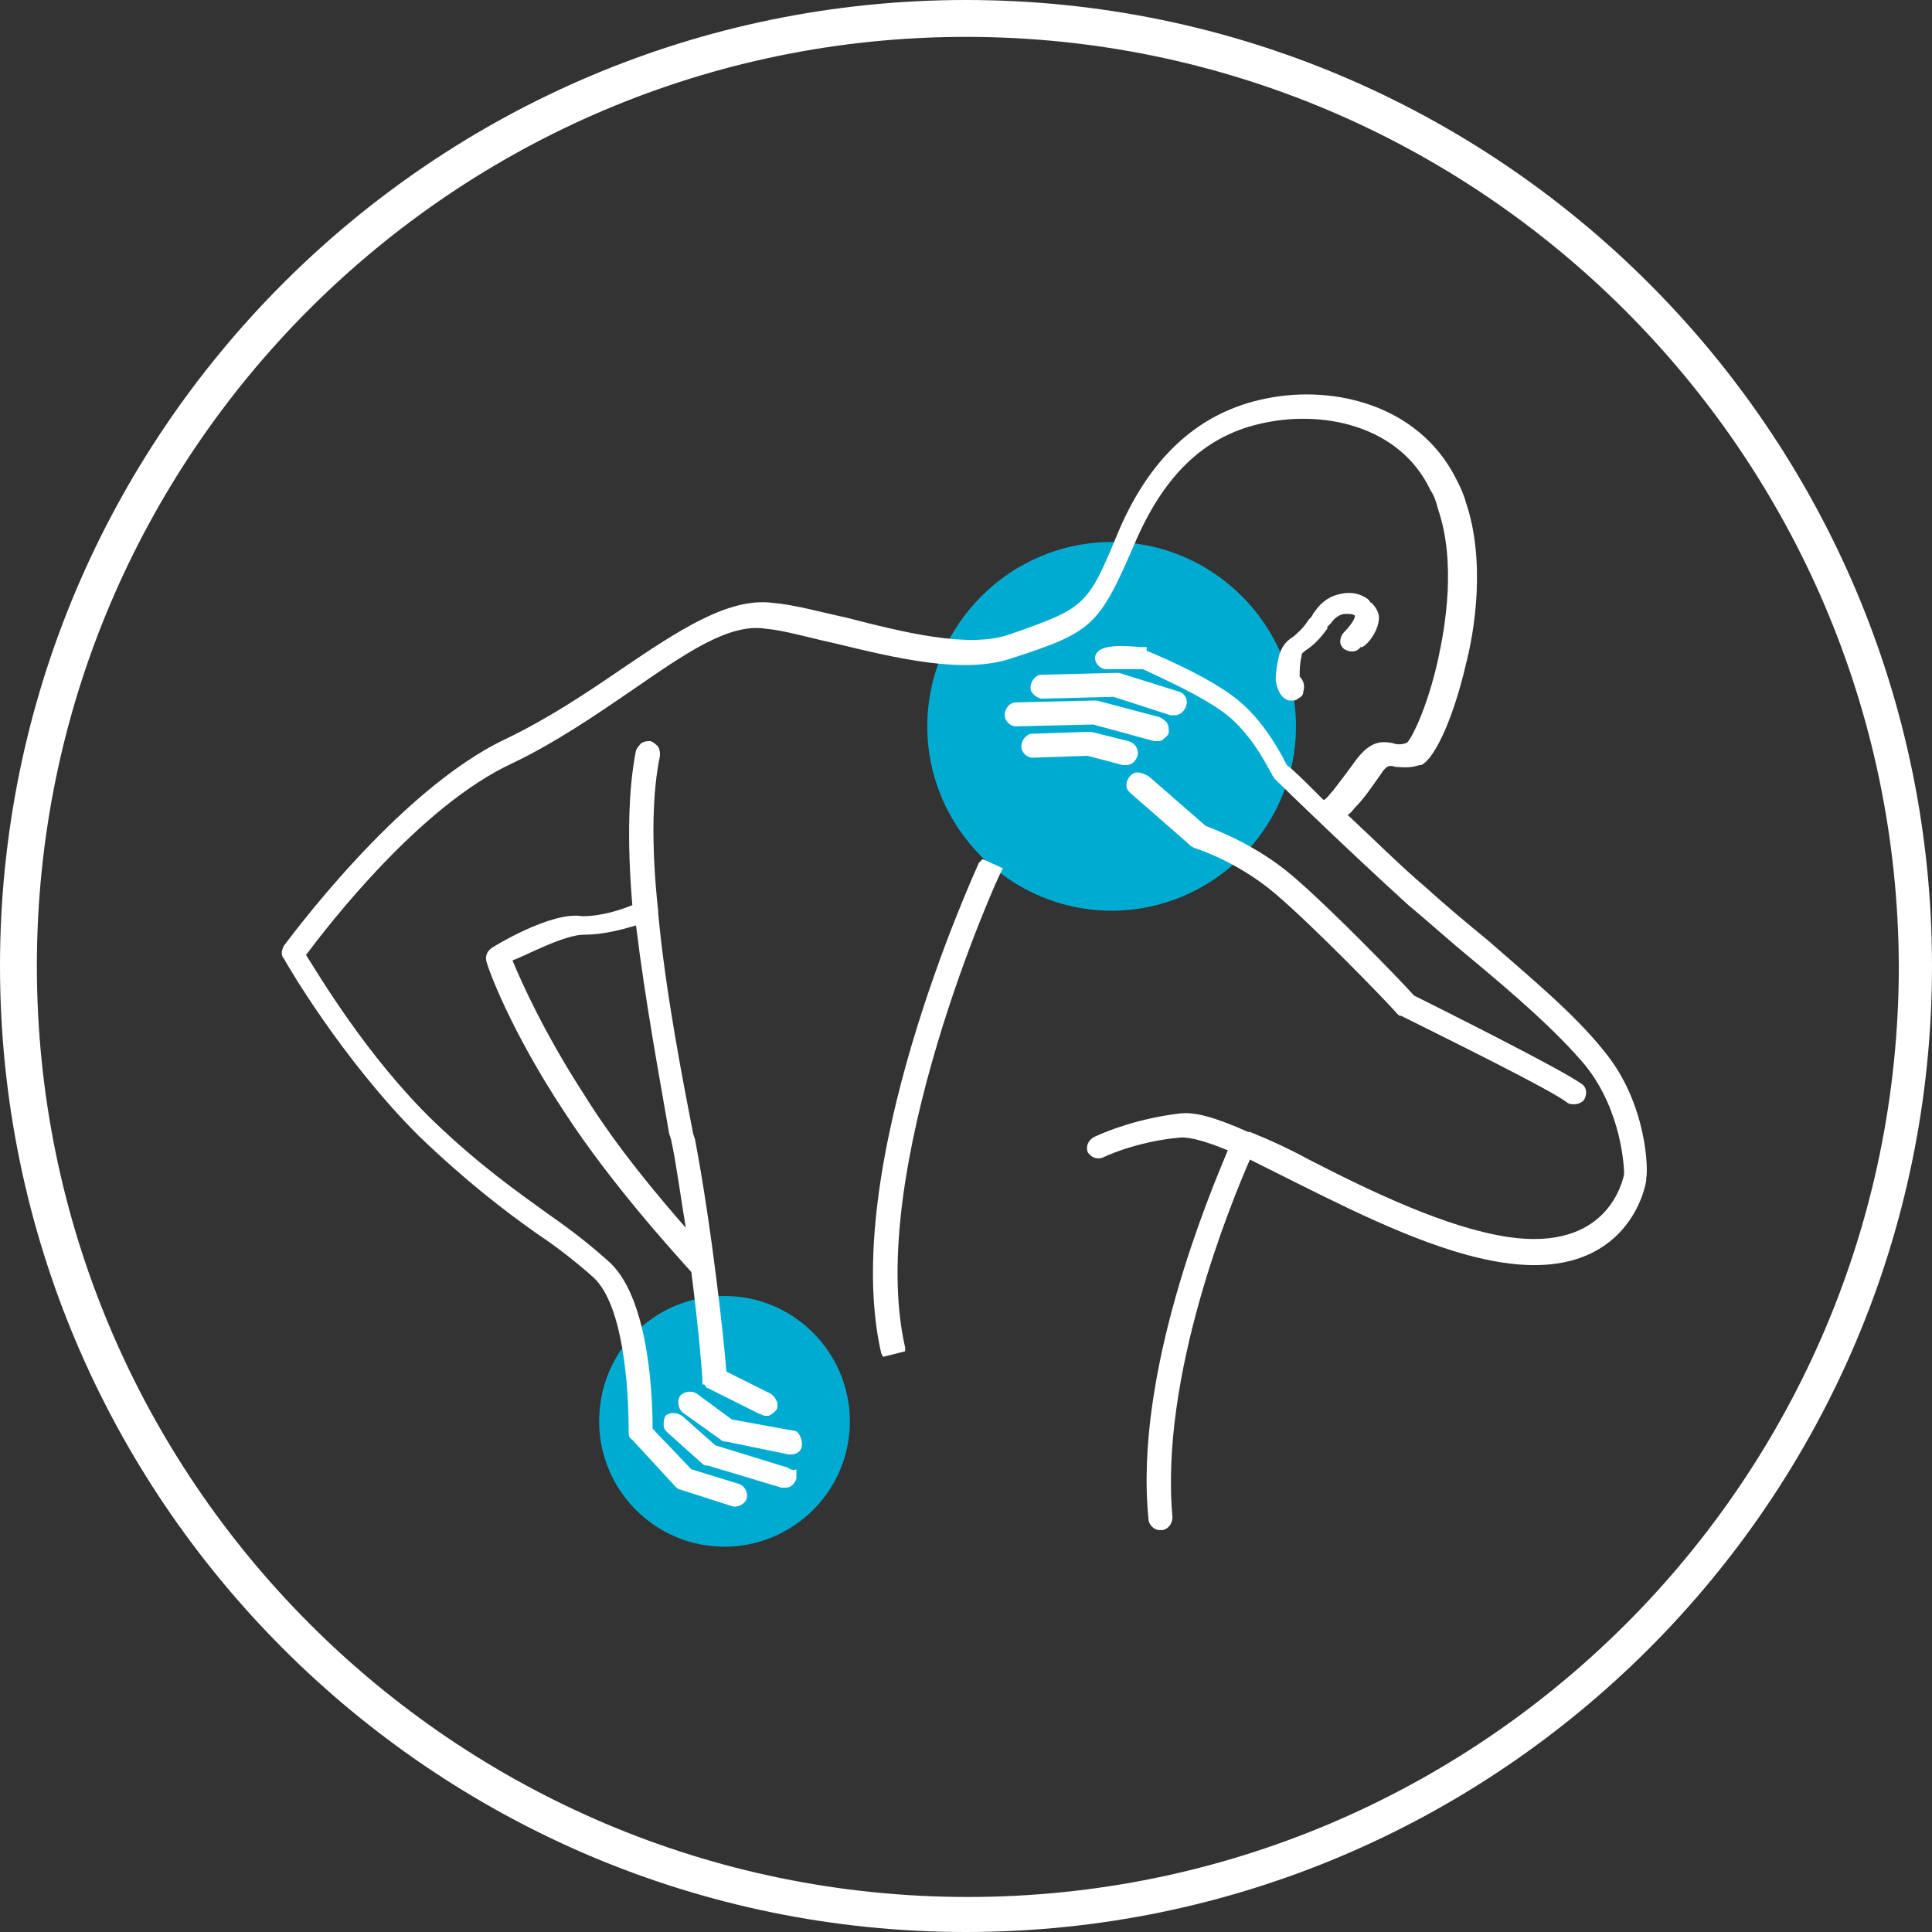 <?xml version="1.0" encoding="utf-8"?>
<!-- Generator: Adobe Illustrator 26.0.2, SVG Export Plug-In . SVG Version: 6.00 Build 0)  -->
<svg version="1.1" id="Layer_1" xmlns="http://www.w3.org/2000/svg" xmlns:xlink="http://www.w3.org/1999/xlink" x="0px" y="0px"
	 viewBox="0 0 104.8 104.8" style="enable-background:new 0 0 104.8 104.8;" xml:space="preserve">
<rect x="0" y="0" width="104.8" height="104.8" fill="#333333" stroke="none"/>
<style type="text/css">
	.st0{fill:#FFFFFF;}
	.st1{fill-rule:evenodd;clip-rule:evenodd;fill:#00ABD2;}
</style>
<g>
	<path class="st0" d="M52.4,104.8C23.5,104.8,0,81.3,0,52.4S23.5,0,52.4,0s52.4,23.5,52.4,52.4S81.3,104.8,52.4,104.8z M52.4,2
		C24.6,2,2,24.6,2,52.4s22.6,50.5,50.5,50.5c27.8,0,50.5-22.6,50.5-50.5C102.9,24.6,80.2,2,52.4,2z"/>
</g>
<path class="st1" d="M60.3,29.4c5.5,0,10,4.5,10,10s-4.5,10-10,10c-5.5,0-10-4.5-10-10S54.8,29.4,60.3,29.4L60.3,29.4z"/>
<path class="st1" d="M39.3,70.3c3.8,0,6.8,3.1,6.8,6.8c0,3.8-3.1,6.8-6.8,6.8c-3.8,0-6.8-3.1-6.8-6.8C32.5,73.3,35.5,70.3,39.3,70.3
	L39.3,70.3z"/>
<g>
	<path class="st0" d="M43,77.6l-3.3-0.6l-1.9-1.4c-0.3-0.2-0.7-0.1-0.9,0.1c-0.2,0.3-0.1,0.7,0.1,0.9l2.1,1.5
		c0.1,0.1,0.2,0.1,0.3,0.1l3.4,0.7c0,0,0.1,0,0.1,0c0.3,0,0.6-0.2,0.6-0.5c0-0.2,0-0.3-0.1-0.5C43.3,77.7,43.2,77.6,43,77.6z"/>
	<path class="st0" d="M62.6,40.2c0.1,0,0.1,0,0.2,0c0.1,0,0.2,0,0.3-0.1c0.1-0.1,0.3-0.2,0.3-0.4c0-0.2,0-0.3-0.1-0.5
		c-0.1-0.1-0.2-0.2-0.4-0.3l-3.4-0.9c-0.1,0-0.1,0-0.2,0l-4.2,0.1c-0.3,0-0.6,0.3-0.6,0.7c0,0.3,0.3,0.6,0.6,0.6c0,0,0,0,0,0
		l4.2-0.1L62.6,40.2z"/>
	<path class="st0" d="M26.7,51.4c-0.3,0.2-0.4,0.5-0.3,0.8c0.1,0.4,1.3,3.7,4.2,8.1c2.6,4,6.1,7.8,6.9,8.7c0.4,3.1,0.6,5.6,0.6,5.8
		l0,0.3l0.1,0c0.1,0.1,0.1,0.2,0.2,0.2l2.8,1.4c0.1,0,0.2,0.1,0.3,0.1c0.1,0,0.1,0,0.2,0c0.2-0.1,0.3-0.2,0.4-0.3
		c0.2-0.3,0-0.7-0.3-0.9l-2.4-1.2c-0.1-1.5-0.8-7.9-1.7-12.6l-0.1-0.3c-0.6-3.1-1.5-7.7-1.9-12l0-0.1c-0.4-3.7-0.3-6.5,0.1-8.4
		c0-0.2,0-0.3-0.1-0.5c-0.1-0.1-0.2-0.2-0.4-0.3c-0.2,0-0.3,0-0.5,0.1c-0.1,0.1-0.2,0.2-0.3,0.4c-0.4,2-0.5,4.8-0.2,8.4
		c-0.5,0.2-1.6,0.6-2.7,0.6C29.9,49.4,26.7,51.4,26.7,51.4z M31.7,50.7c1.1,0,2.1-0.3,2.8-0.5c0.5,4.1,1.3,8.4,1.8,11.3l0.1,0.3
		c0.3,1.4,0.5,3,0.8,4.8c-1.4-1.6-3.7-4.3-5.5-7.2c-2.2-3.4-3.4-6.1-3.9-7.3C28.6,51.8,30.6,50.7,31.7,50.7
		C31.7,50.7,31.7,50.7,31.7,50.7z"/>
	<path class="st0" d="M42.7,79.6l-3.9-1.2l-1.8-1.6c-0.3-0.2-0.7-0.2-0.9,0C36,77,36,77.1,36,77.3c0,0.2,0.1,0.3,0.2,0.4l1.9,1.7
		c0.1,0.1,0.2,0.1,0.3,0.1l4,1.2c0.1,0,0.1,0,0.2,0c0.3,0,0.5-0.2,0.6-0.5c0-0.2,0-0.3,0-0.5C43,79.8,42.9,79.7,42.7,79.6z"/>
	<path class="st0" d="M60.9,41.5c0.1,0,0.1,0,0.2,0c0.3,0,0.5-0.2,0.6-0.5c0.1-0.3-0.1-0.7-0.5-0.8l-2-0.5c-0.1,0-0.1,0-0.2,0
		c0,0,0,0,0,0l-3,0.1c-0.2,0-0.3,0.1-0.4,0.2c-0.1,0.1-0.2,0.3-0.2,0.5c0,0.3,0.3,0.6,0.6,0.6c0,0,0,0,0,0L59,41L60.9,41.5z"/>
	<path class="st0" d="M61.7,41.9c-0.2,0-0.3,0.1-0.4,0.2c-0.1,0.1-0.2,0.3-0.2,0.5c0,0.2,0.1,0.3,0.2,0.4l3.2,2.8c0,0,0,0,0.1,0.1
		l0.2,0.1c0,0,2.3,0.7,4.4,2.5c2,1.7,5.9,5.7,6.6,6.5c0.1,0.1,0.1,0.1,0.2,0.1c2.2,1.1,8.1,4,9,4.7c0.1,0.1,0.3,0.1,0.4,0.1
		c0.2,0,0.4-0.1,0.5-0.2c0.2-0.3,0.2-0.7-0.1-0.9c-1.1-0.8-7.7-4.1-9.1-4.8c-0.8-0.9-4.6-4.8-6.6-6.5c-2-1.7-4.2-2.5-4.7-2.7
		l-3.1-2.7C62.1,42,61.9,41.9,61.7,41.9z"/>
	<path class="st0" d="M74.8,33.5c0-0.3-0.2-0.6-0.4-0.8c0,0-0.1,0-0.1-0.1l-0.1-0.1c-0.4-0.3-0.9-0.4-1.4-0.3
		c-0.6,0.1-1.1,0.4-1.5,1c-0.1,0.1-0.1,0.2-0.2,0.3l-0.1,0.1c-0.4,0.6-0.6,0.7-0.8,0.9c-0.3,0.2-0.6,0.4-0.8,1
		c-0.1,0.4-0.2,0.9-0.2,1.4c0.1,0.7,0.4,1,0.7,1.1c0.1,0,0.2,0,0.2,0c0.1,0,0.2,0,0.3-0.1c0.2-0.1,0.3-0.2,0.3-0.4
		c0.1-0.3,0-0.6-0.2-0.8c0,0,0,0,0-0.1c0-0.2,0-0.6,0.1-1c0-0.2,0.1-0.2,0.2-0.3c0.3-0.2,0.7-0.5,1.2-1.2l0-0.1
		c0.1-0.1,0.1-0.1,0.2-0.2c0.2-0.3,0.5-0.5,0.8-0.5c0.2,0,0.4,0,0.5,0.1l0,0c0,0,0,0,0,0c0,0.2-0.3,0.6-0.6,0.9
		c-0.1,0.1-0.2,0.3-0.2,0.5c0,0.2,0.1,0.3,0.2,0.4c0.3,0.2,0.7,0.2,0.9-0.1l-0.2-0.1l0.2,0.1C74,35.2,74.8,34.3,74.8,33.5z"/>
	<path class="st0" d="M87,57c-1.6-2-3.9-3.9-6.3-6c-1.1-0.9-2.3-1.9-3.4-2.9c-1.3-1.1-2.7-2.5-4.2-3.9c0.2-0.1,0.3-0.3,0.5-0.5
		c0.4-0.4,0.8-1,1.3-1.7c0.3-0.5,0.5-0.5,0.8-0.4c0.3,0,0.7,0.1,1.3-0.1c0,0,0.1,0,0.1,0l0,0c0.8-0.4,1.8-2.8,2.4-5.4
		c0.5-1.9,1.1-5.7,0-8.9c-0.1-0.4-0.3-0.8-0.5-1.2c-2.1-4.2-7-5.2-10.7-4.3c-3.4,0.8-6,3.2-7.7,7.3c-1.6,3.9-1.8,4-5.8,5.4
		c-2.2,0.8-5.8-0.1-8.9-0.9c-1.4-0.3-2.8-0.7-4-0.8c-2.4-0.3-5.1,1.5-8.2,3.6c-1.9,1.3-4,2.7-6.3,3.8c-5.9,2.8-11.9,11.1-12,11.2
		c-0.1,0.2-0.2,0.5,0,0.7c0.1,0.2,3.1,5.4,7.3,9.6c2.6,2.5,4.7,4.1,6.4,5.3c1.2,0.8,2.2,1.6,3.1,2.4c1.6,1.5,1.9,5.9,1.9,8.3
		c0,0.2,0,0.4,0.2,0.5l2.3,2.5c0.1,0.1,0.2,0.2,0.3,0.2l2.8,0.9c0.3,0.1,0.7-0.1,0.8-0.4c0.1-0.3-0.1-0.7-0.4-0.8l-2.6-0.8l-2.1-2.2
		c0-1.3-0.1-6.9-2.3-9c-1-0.9-2-1.7-3.3-2.6c-1.8-1.3-3.8-2.7-6.3-5.1c-3.6-3.5-6.2-7.9-6.9-9c1.2-1.6,6.2-8.1,11.2-10.4l0,0
		c2.3-1.1,4.5-2.6,6.4-3.9c2.9-2,5.3-3.7,7.3-3.4c1.1,0.1,2.4,0.5,3.8,0.8c3.3,0.8,7,1.7,9.6,0.8c4.3-1.4,4.7-1.7,6.6-6.1
		c1.6-3.8,3.8-5.9,6.8-6.6c3.3-0.8,7.6,0,9.3,3.6c0.2,0.3,0.3,0.6,0.4,1c1,2.9,0.4,6.4,0,8.2c-0.6,2.7-1.5,4.4-1.7,4.5
		c-0.3,0.1-0.5,0.1-0.8,0c-0.6-0.1-1.2-0.1-2,1c-0.5,0.7-0.9,1.2-1.2,1.6c-0.2,0.2-0.3,0.4-0.5,0.5c-1-1-1.7-1.7-2-1.9
		c-0.2-0.4-1.1-2.2-2.5-3.4c-1.6-1.4-5.1-2.8-5.1-2.8L62.2,35v0.1c-0.1,0-0.2,0-0.4,0C60.9,35,60,35,59.6,35.3
		c-0.1,0.1-0.2,0.2-0.2,0.4c0,0.3,0.3,0.6,0.6,0.6c0,0,0,0,0,0l2,0c0.6,0.3,3.4,1.5,4.7,2.6c1.4,1.2,2.2,3,2.3,3.1
		c0,0.1,0.1,0.1,0.1,0.2c0.6,0.6,4,3.9,7.3,6.9c1.2,1,2.3,2,3.4,2.9c2.4,2,4.6,3.9,6.2,5.8c2,2.5,2.1,5.6,2.1,5.9
		c-0.1,0.4-0.9,4.2-6.3,3.4c-3.3-0.5-7.3-2.4-10.8-4.2c-1.1-0.6-2.2-1.1-3.2-1.5l-0.1,0c-1.8-0.8-2.9-1.1-3.7-1
		c-2.6,0.3-4.5,1.2-4.7,1.3c-0.3,0.2-0.4,0.5-0.3,0.8c0.2,0.3,0.5,0.4,0.8,0.3c0,0,1.8-0.9,4.3-1.1c0.5,0,1.3,0.2,2.5,0.7
		c-1,2.4-5.1,12.1-4.3,20c0,0.3,0.3,0.6,0.6,0.6c0,0,0,0,0.1,0c0.3,0,0.6-0.3,0.6-0.7c-0.7-7.7,3.2-17.1,4.2-19.4
		c0.8,0.4,1.8,0.9,2.6,1.3c3.6,1.8,7.7,3.8,11.2,4.3c6.8,1,7.7-4.3,7.7-4.5c0,0,0-0.1,0-0.1C89.4,63.6,89.4,59.9,87,57z"/>
	<path class="st0" d="M63.9,37.5l-3.2-1c-0.1,0-0.1,0-0.2,0l-4,0.1c-0.2,0-0.3,0.1-0.4,0.2c-0.1,0.1-0.2,0.3-0.2,0.5
		c0,0.2,0.1,0.3,0.2,0.4c0.1,0.1,0.3,0.2,0.4,0.2c0,0,0,0,0,0l3.9-0.1l3.1,1c0.1,0,0.1,0,0.2,0c0.3,0,0.5-0.2,0.6-0.4
		C64.5,38,64.3,37.6,63.9,37.5z"/>
	<path class="st0" d="M53.1,46.8c-0.3,0.7-7.6,16.6-5.3,26.6l0.1,0.2l1.2-0.3l0-0.2c-2.2-9.6,5.1-25.7,5.2-25.8l0.1-0.2l-1.1-0.5
		L53.1,46.8z"/>
</g>
</svg>
